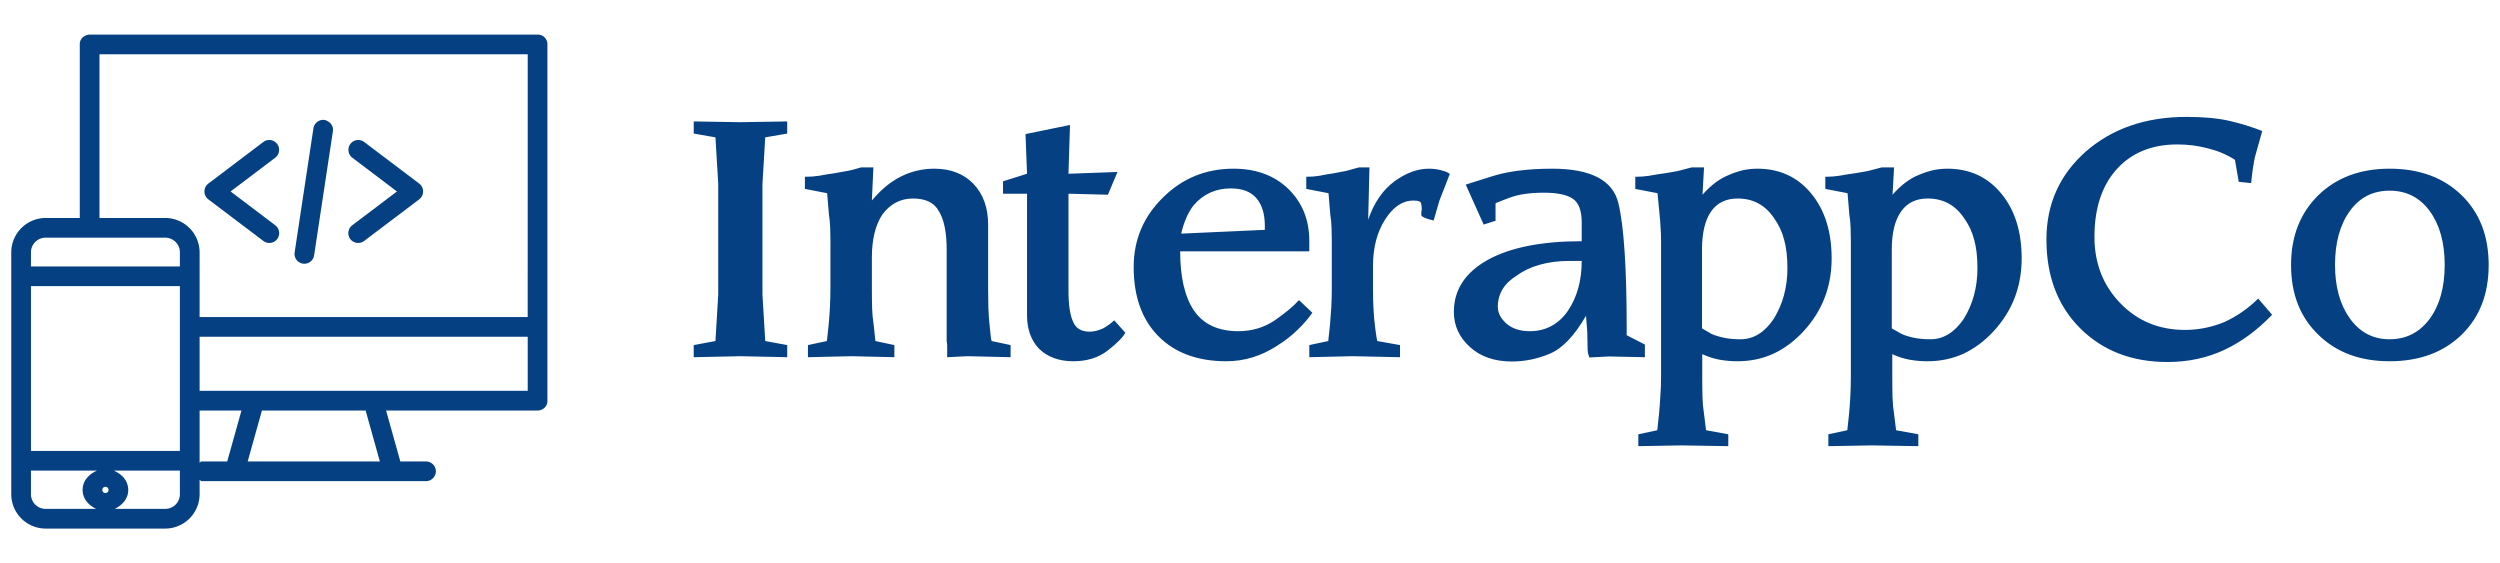 <svg xmlns="http://www.w3.org/2000/svg" data-v-fde0c5aa="" viewBox="39 125 222 50" class="iconLeft"><defs data-v-fde0c5aa=""></defs><rect data-v-fde0c5aa="" fill="#FFFFFF" x="0" y="0" width="300px" height="300px" class="logo-background-square"></rect><defs data-v-fde0c5aa=""></defs><g data-v-fde0c5aa="" id="50018cbc-6264-4906-b0d7-48a57051dbb2" fill="#044082" transform="matrix(2.244,0,0,2.244,99.57,132.754)"><path d="M3.18 3.82L3.18 8.20L3.29 10.04L4.16 10.20L4.16 10.68L2.31 10.64L0.46 10.68L0.46 10.20L1.32 10.04L1.43 8.20L1.43 3.82L1.32 1.98L0.46 1.83L0.46 1.35L2.31 1.38L4.16 1.35L4.16 1.83L3.29 1.98L3.18 3.82ZM12.11 5.43L12.11 7.94Q12.11 8.35 12.12 8.72Q12.13 9.08 12.18 9.53Q12.22 9.98 12.25 10.04L12.25 10.04L13.00 10.20L13.00 10.68L11.30 10.64L10.49 10.68L10.49 10.20L10.47 10.04L10.47 6.43Q10.47 5.40 10.16 4.90L10.16 4.90Q9.89 4.40 9.14 4.40L9.14 4.40Q8.39 4.40 7.92 5.04L7.92 5.04Q7.51 5.67 7.51 6.73L7.51 6.73L7.51 7.94Q7.51 8.42 7.52 8.75Q7.53 9.08 7.58 9.39L7.58 9.39L7.65 10.04L8.40 10.20L8.40 10.68L6.70 10.64L4.98 10.68L4.98 10.20L5.73 10.04L5.80 9.39Q5.83 9.09 5.85 8.70Q5.87 8.32 5.87 7.94L5.87 7.94L5.87 6.40L5.87 6.22L5.87 6.06Q5.87 5.81 5.86 5.55Q5.85 5.28 5.81 5.03L5.81 5.03L5.74 4.19L4.86 4.02L4.86 3.54Q5.17 3.54 5.42 3.50L5.42 3.50Q5.79 3.43 5.97 3.41L5.97 3.41Q6.47 3.32 6.59 3.30Q6.71 3.28 7.08 3.17L7.08 3.17L7.57 3.17L7.51 4.48Q8.04 3.84 8.66 3.53Q9.28 3.22 9.98 3.22L9.98 3.22Q10.95 3.22 11.53 3.82Q12.11 4.43 12.11 5.43L12.11 5.43ZM15.29 4.21L15.29 8.03Q15.29 8.91 15.48 9.29L15.48 9.29Q15.64 9.67 16.13 9.67L16.13 9.67Q16.37 9.67 16.66 9.54L16.66 9.54Q16.90 9.41 17.10 9.22L17.10 9.22L17.54 9.71Q17.40 9.98 16.85 10.41Q16.30 10.84 15.48 10.84L15.48 10.84Q14.64 10.84 14.13 10.35L14.13 10.35Q13.65 9.85 13.65 9.02L13.65 9.02L13.65 4.21L12.70 4.21L12.70 3.72L13.65 3.42L13.59 1.85L15.35 1.49L15.29 3.42L17.23 3.35L16.85 4.25L15.29 4.21ZM24.41 8.42L24.94 8.92Q24.69 9.28 24.35 9.60Q24.02 9.93 23.54 10.23L23.54 10.23Q22.60 10.84 21.54 10.84L21.54 10.84Q19.83 10.84 18.85 9.85Q17.87 8.86 17.87 7.11L17.87 7.11Q17.87 5.50 19.03 4.36Q20.18 3.22 21.82 3.22L21.82 3.22Q23.16 3.22 23.99 4.02Q24.82 4.83 24.82 6.08L24.82 6.08L24.82 6.49L19.71 6.49Q19.71 8.03 20.26 8.84Q20.82 9.65 22.01 9.65L22.01 9.65Q22.83 9.65 23.47 9.21Q24.10 8.77 24.41 8.42L24.41 8.42ZM19.75 5.79L19.75 5.79L23.06 5.64L23.06 5.48Q23.06 4.77 22.72 4.38Q22.39 4.00 21.71 4.00L21.71 4.00Q20.82 4.00 20.24 4.67L20.24 4.67Q19.91 5.10 19.75 5.79ZM27.34 7.08L27.34 7.94Q27.34 8.42 27.36 8.75Q27.37 9.08 27.43 9.54Q27.49 10.00 27.51 10.04L27.51 10.04L28.41 10.20L28.41 10.68L26.53 10.64L24.82 10.68L24.82 10.20L25.57 10.04L25.64 9.39Q25.66 9.09 25.69 8.70Q25.71 8.32 25.71 7.94L25.71 7.94L25.71 6.40L25.71 6.22L25.71 6.06Q25.71 5.81 25.70 5.55Q25.69 5.28 25.65 5.03L25.65 5.03L25.58 4.19L24.70 4.02L24.70 3.54Q24.99 3.54 25.22 3.50L25.22 3.50Q25.57 3.43 25.74 3.41L25.74 3.41Q26.08 3.35 26.27 3.31Q26.46 3.26 26.78 3.17L26.78 3.17L27.20 3.17L27.15 5.24Q27.49 4.24 28.19 3.72L28.19 3.72Q28.52 3.48 28.86 3.35Q29.20 3.22 29.56 3.22L29.56 3.22Q29.70 3.22 29.84 3.24Q29.98 3.26 30.13 3.31Q30.29 3.35 30.38 3.43L30.38 3.43L29.97 4.48L29.74 5.27Q29.26 5.16 29.25 5.05L29.25 5.05Q29.25 4.91 29.27 4.84L29.27 4.84Q29.27 4.55 29.19 4.52Q29.10 4.48 28.94 4.48L28.94 4.48Q28.30 4.48 27.82 5.23Q27.34 5.98 27.34 7.08L27.34 7.08ZM35.60 6.87L35.60 6.87L35.11 6.87Q34.47 6.87 33.94 7.02Q33.41 7.17 33.03 7.45L33.03 7.45Q32.28 7.91 32.28 8.69L32.28 8.69Q32.28 9.04 32.62 9.35Q32.97 9.65 33.54 9.65L33.54 9.65Q34.49 9.65 35.05 8.85Q35.60 8.04 35.60 6.87ZM35.77 9.04L35.77 9.04Q35.08 10.23 34.34 10.54Q33.60 10.85 32.84 10.85L32.84 10.85Q31.81 10.85 31.18 10.28Q30.54 9.70 30.54 8.89L30.54 8.89Q30.54 7.58 31.88 6.83Q33.22 6.09 35.60 6.09L35.60 6.09L35.60 5.35Q35.60 4.65 35.25 4.41Q34.90 4.17 34.10 4.17L34.10 4.17Q33.29 4.17 32.77 4.36L32.77 4.36Q32.47 4.47 32.28 4.55L32.28 4.55Q32.24 4.56 32.19 4.59L32.19 4.59L32.19 5.28L31.72 5.43L31.01 3.85L31.99 3.54Q32.96 3.22 34.43 3.22L34.43 3.22Q36.72 3.22 37.05 4.58Q37.38 5.93 37.38 9.58L37.38 9.58L37.38 9.81L38.10 10.18L38.10 10.68L37.10 10.66L36.69 10.65L35.90 10.69Q35.88 10.63 35.85 10.53Q35.83 10.43 35.83 10.21L35.83 10.21Q35.83 9.97 35.82 9.68Q35.80 9.39 35.77 9.04ZM40.37 10.56L40.37 10.56L40.37 11.46Q40.37 11.95 40.38 12.28Q40.39 12.62 40.44 12.92L40.44 12.92L40.52 13.57L41.40 13.73L41.40 14.20L39.56 14.17L37.84 14.20L37.84 13.73L38.59 13.57L38.66 12.92Q38.69 12.62 38.71 12.23Q38.74 11.84 38.74 11.46L38.74 11.46L38.74 6.40L38.74 6.22L38.74 6.06Q38.74 5.81 38.72 5.55Q38.71 5.28 38.68 5.03L38.68 5.03L38.60 4.19L37.72 4.02L37.72 3.54Q38.02 3.54 38.27 3.50L38.27 3.50Q38.65 3.43 38.83 3.41L38.83 3.41Q39.22 3.35 39.41 3.31Q39.61 3.26 39.95 3.17L39.95 3.17L40.44 3.17L40.38 4.25Q40.87 3.69 41.42 3.47L41.42 3.47Q41.69 3.35 41.98 3.28Q42.27 3.22 42.55 3.22L42.55 3.22Q43.87 3.22 44.68 4.20Q45.49 5.18 45.49 6.77L45.49 6.77Q45.49 8.44 44.39 9.64L44.39 9.64Q43.85 10.23 43.19 10.54Q42.54 10.84 41.76 10.84L41.76 10.84Q41.40 10.84 41.06 10.78Q40.73 10.72 40.37 10.56ZM40.36 6.42L40.36 9.54L40.74 9.76Q40.94 9.85 41.23 9.91Q41.51 9.97 41.88 9.97L41.88 9.97Q42.66 9.97 43.20 9.16L43.20 9.16Q43.74 8.29 43.74 7.15L43.74 7.15Q43.74 6.49 43.61 6.03Q43.49 5.56 43.20 5.16L43.20 5.16Q42.68 4.40 41.77 4.40L41.77 4.40Q41.08 4.40 40.72 4.91Q40.36 5.43 40.36 6.42L40.36 6.42ZM47.89 10.56L47.89 10.56L47.89 11.46Q47.89 11.95 47.90 12.28Q47.91 12.62 47.96 12.92L47.96 12.92L48.04 13.57L48.92 13.73L48.92 14.20L47.08 14.17L45.36 14.20L45.36 13.73L46.11 13.57L46.18 12.92Q46.21 12.62 46.23 12.23Q46.25 11.84 46.25 11.46L46.25 11.46L46.25 6.40L46.25 6.22L46.25 6.06Q46.25 5.81 46.24 5.55Q46.23 5.28 46.19 5.03L46.19 5.03L46.12 4.19L45.24 4.02L45.24 3.54Q45.54 3.54 45.79 3.50L45.79 3.50Q46.17 3.43 46.35 3.41L46.35 3.41Q46.74 3.35 46.93 3.31Q47.12 3.26 47.47 3.17L47.47 3.17L47.96 3.17L47.90 4.25Q48.39 3.69 48.93 3.47L48.93 3.47Q49.21 3.35 49.50 3.28Q49.79 3.22 50.07 3.22L50.07 3.22Q51.39 3.22 52.20 4.20Q53.01 5.18 53.01 6.77L53.01 6.77Q53.01 8.44 51.91 9.64L51.91 9.64Q51.37 10.23 50.71 10.54Q50.05 10.84 49.28 10.84L49.28 10.84Q48.92 10.84 48.58 10.78Q48.24 10.72 47.89 10.56ZM47.87 6.42L47.87 9.54L48.26 9.76Q48.46 9.85 48.74 9.91Q49.03 9.97 49.40 9.97L49.40 9.97Q50.17 9.97 50.72 9.16L50.72 9.16Q51.26 8.29 51.26 7.15L51.26 7.15Q51.26 6.49 51.13 6.03Q51.01 5.56 50.72 5.16L50.72 5.16Q50.20 4.40 49.29 4.40L49.29 4.40Q48.60 4.40 48.24 4.91Q47.87 5.43 47.87 6.42L47.87 6.42ZM55.89 5.92L55.89 5.92Q55.89 7.49 56.92 8.55Q57.94 9.60 59.47 9.60L59.47 9.60Q60.27 9.60 61.03 9.29L61.03 9.29Q61.77 8.95 62.37 8.36L62.37 8.36L62.92 9.00Q62.05 9.91 61.03 10.39Q60.00 10.87 58.78 10.87L58.78 10.87Q56.66 10.87 55.32 9.53Q53.99 8.20 53.99 6.02L53.99 6.02Q53.99 3.92 55.55 2.54Q57.12 1.17 59.54 1.17L59.54 1.17Q60.55 1.17 61.24 1.33Q61.93 1.49 62.53 1.73L62.53 1.73L62.24 2.76Q62.15 3.19 62.09 3.79L62.09 3.79L61.60 3.74L61.45 2.87Q60.99 2.57 60.40 2.42Q59.80 2.26 59.17 2.26L59.17 2.26Q57.66 2.26 56.77 3.24Q55.89 4.22 55.89 5.92ZM71.49 7.03L71.49 7.03Q71.49 8.75 70.42 9.79Q69.34 10.84 67.57 10.84L67.57 10.84Q65.82 10.84 64.75 9.79Q63.67 8.75 63.67 7.03L63.67 7.03Q63.67 5.33 64.75 4.27Q65.83 3.22 67.57 3.22L67.57 3.22Q69.34 3.22 70.42 4.27Q71.49 5.31 71.49 7.03ZM69.75 7.03L69.75 7.03Q69.75 5.71 69.16 4.90Q68.57 4.09 67.57 4.09L67.57 4.09Q66.58 4.09 66.00 4.89Q65.41 5.70 65.41 7.03L65.41 7.03Q65.41 8.33 66.00 9.15Q66.59 9.97 67.57 9.97L67.57 9.97Q68.55 9.97 69.15 9.17Q69.75 8.36 69.75 7.03Z"></path></g><defs data-v-fde0c5aa=""></defs><g data-v-fde0c5aa="" id="a4530243-a6ed-45a8-aa72-0cf6ddef6934" stroke="none" fill="#044082" transform="matrix(0.737,0,0,0.737,38.747,124.946)"><path d="M11.194 4.24c-.621 0-1.239.458-1.239 1.143v20.953h-4.09A4.155 4.155 0 001.7 30.464v29.192a4.151 4.151 0 004.179 4.105h14.346a4.154 4.154 0 004.169-4.123v-1.735c.101.022.154.147.259.141l-.025.002h27.044c.65 0 1.187-.537 1.187-1.187s-.537-1.187-1.187-1.187h-3.094l-1.716-6.134h18.243c.614 0 1.195-.477 1.195-1.133V5.338a1.167 1.167 0 00-1.216-1.098zm1.135 2.374h51.598l-.002 31.661H24.393v-7.826a4.155 4.155 0 00-4.184-4.113h-7.88zm27.127 7.915a1.194 1.194 0 00-1.347.998l-2.266 14.962a1.193 1.193 0 00.996 1.349 1.191 1.191 0 001.351-.994l2.264-14.96c.088-.576-.274-1.103-.809-1.282l-.05-.05zm-6.504 2.422c-.3-.042-.62.034-.88.23l-6.632 5.016a1.193 1.193 0 00.002 1.894l6.63 5.012c.514.395 1.265.301 1.662-.212a1.195 1.195 0 00-.22-1.672l-.004-.004-5.385-4.072 5.381-4.069c.519-.392.62-1.144.228-1.662a1.187 1.187 0 00-.782-.461zm10.39.004a1.19 1.19 0 00-.782.463 1.193 1.193 0 00.23 1.656l5.381 4.069-5.375 4.065c-.523.385-.639 1.134-.253 1.658s1.132.636 1.656.253h.004l.021-.017.006-.004 6.626-5.01a1.193 1.193 0 00.228-1.662v-.002a1.172 1.172 0 00-.228-.228l-6.634-5.018a1.186 1.186 0 00-.88-.224zM5.871 28.711h14.36a1.768 1.768 0 011.787 1.76v1.708H4.074v-1.725a1.764 1.764 0 011.797-1.743zm-1.795 5.842h17.942v19.849H4.076zm20.318 6.097h39.532v6.514H24.394zm0 8.888h5.043l-1.716 6.134h-3.117c-.09.005-.125.115-.21.139zm7.508 0h12.495l1.716 6.134H30.186zM4.074 56.776h7.958c-.962.429-1.734 1.211-1.735 2.328 0 1.075.721 1.831 1.625 2.283H5.856a1.764 1.764 0 01-1.783-1.756zm9.983 0h7.96v2.872a1.762 1.762 0 01-1.799 1.739h-6.051c.905-.451 1.627-1.207 1.627-2.283 0-1.119-.773-1.9-1.737-2.328zm-1.012 1.953c.212 0 .376.164.376.376s-.162.374-.376.374c-.213 0-.374-.16-.374-.374s.162-.376.374-.376z"></path></g></svg>